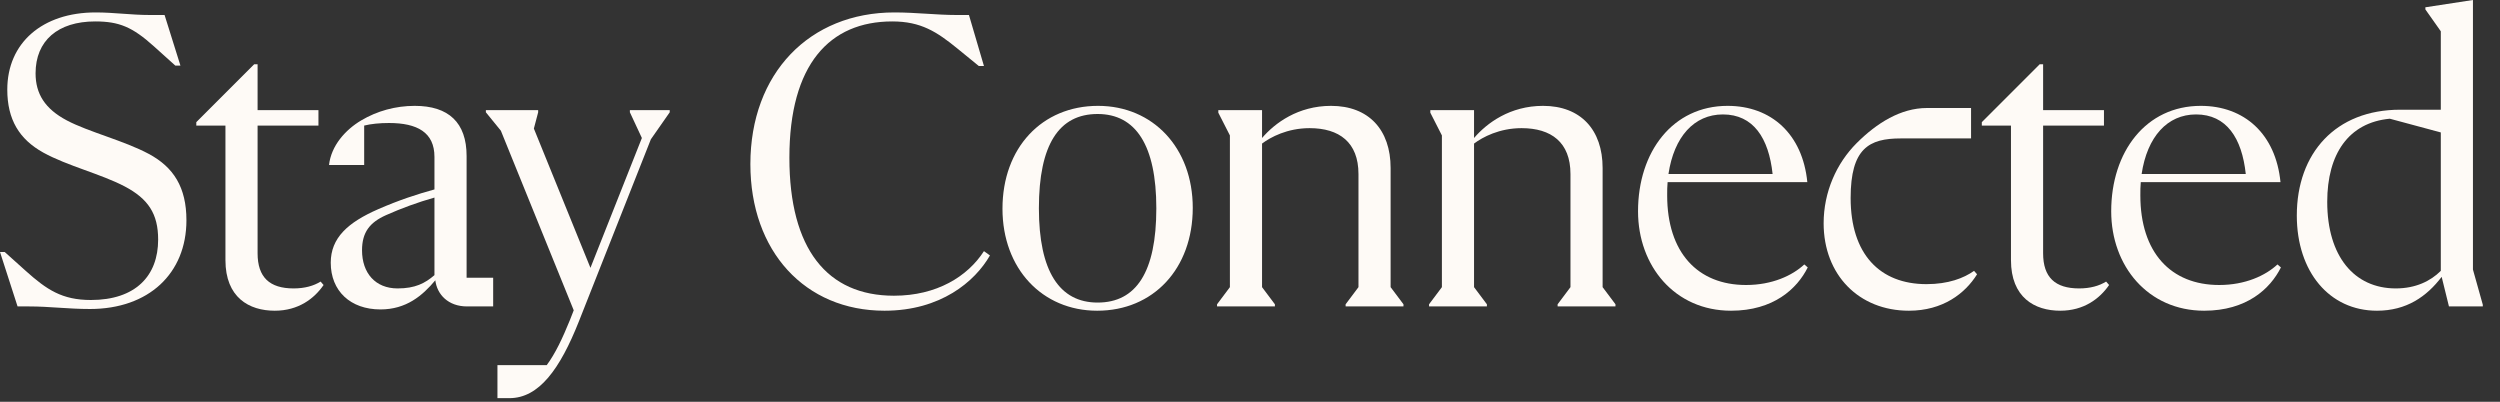 <?xml version="1.0" encoding="utf-8"?>
<svg xmlns="http://www.w3.org/2000/svg" fill="none" height="100%" overflow="visible" preserveAspectRatio="none" style="display: block;" viewBox="0 0 224 36" width="100%">
<rect x="0" y="0" width="224" height="36" fill="#333333" stroke="none"/>
<g id="Stay Connected">
<g id="Stay Connected_2">
<path d="M221.576 24.154L222.459 27.302V27.456H219.426L218.773 24.806C217.429 26.573 215.624 27.84 212.975 27.84C208.712 27.84 205.794 24.346 205.794 19.315C205.794 13.709 209.288 9.83 215.048 9.83H218.696V2.803L217.314 0.845V0.653L221.576 0V24.154ZM214.664 25.843C216.431 25.843 217.775 25.19 218.696 24.269V11.866L214.127 10.637C210.44 10.982 208.52 13.786 208.52 18.086C208.52 22.963 210.939 25.843 214.664 25.843Z" fill="#FEFAF6" id="Vector"/>
<path d="M204.063 23.693L204.37 23.962C203.41 25.882 201.298 27.84 197.496 27.84C192.466 27.84 189.164 23.846 189.164 18.931C189.164 13.594 192.274 9.485 197.189 9.485C201.106 9.485 203.909 12.019 204.332 16.32H191.813C191.775 16.704 191.775 17.088 191.775 17.51C191.775 22.618 194.501 25.536 198.84 25.536C201.183 25.536 202.988 24.691 204.063 23.693ZM196.767 10.253C194.194 10.253 192.389 12.25 191.89 15.59H201.221C200.876 12.365 199.493 10.253 196.767 10.253Z" fill="#FEFAF6" id="Vector_2"/>
<path d="M177.571 10.944L182.755 5.76H183.063V9.869H188.515V11.251H183.063V22.695C183.063 24.845 184.138 25.843 186.288 25.843C187.287 25.843 188.093 25.613 188.707 25.229L188.976 25.536C188.131 26.765 186.711 27.84 184.599 27.84C182.295 27.84 180.183 26.65 180.183 23.309V11.251H177.571V10.944Z" fill="#FEFAF6" id="Vector_3"/>
<path d="M171.039 27.84C166.546 27.84 163.398 24.615 163.398 20.007C163.398 17.203 164.55 14.631 166.354 12.826C168.159 11.021 170.31 9.677 172.652 9.677H176.607V12.403H170.31C167.468 12.403 165.817 13.287 165.817 17.741C165.817 22.771 168.428 25.459 172.614 25.459C174.572 25.459 175.954 24.922 176.876 24.269L177.145 24.576C176.07 26.304 174.073 27.84 171.039 27.84Z" fill="#FEFAF6" id="Vector_4"/>
<path d="M161.667 23.693L161.974 23.962C161.014 25.882 158.902 27.84 155.1 27.84C150.07 27.84 146.768 23.846 146.768 18.931C146.768 13.594 149.878 9.485 154.793 9.485C158.71 9.485 161.513 12.019 161.936 16.32H149.417C149.379 16.704 149.379 17.088 149.379 17.51C149.379 22.618 152.105 25.536 156.444 25.536C158.787 25.536 160.592 24.691 161.667 23.693ZM154.371 10.253C151.798 10.253 149.993 12.25 149.494 15.59H158.825C158.48 12.365 157.097 10.253 154.371 10.253Z" fill="#FEFAF6" id="Vector_5"/>
<path d="M143.594 25.728L144.746 27.264V27.456H139.562V27.264L140.714 25.728V15.59C140.714 12.749 138.986 11.482 136.336 11.482C134.339 11.482 132.842 12.288 132.074 12.864V25.728L133.226 27.264V27.456H128.042V27.264L129.194 25.728V12.134L128.157 10.099V9.869H132.074V12.365C133.226 11.021 135.299 9.485 138.256 9.485C141.635 9.485 143.594 11.635 143.594 15.053V25.728Z" fill="#FEFAF6" id="Vector_6"/>
<path d="M124.599 25.728L125.751 27.264V27.456H120.567V27.264L121.719 25.728V15.59C121.719 12.749 119.991 11.482 117.342 11.482C115.345 11.482 113.847 12.288 113.079 12.864V25.728L114.231 27.264V27.456H109.047V27.264L110.199 25.728V12.134L109.162 10.099V9.869H113.079V12.365C114.231 11.021 116.305 9.485 119.262 9.485C122.641 9.485 124.599 11.635 124.599 15.053V25.728Z" fill="#FEFAF6" id="Vector_7"/>
<path d="M98.308 27.84C93.393 27.84 89.822 24.077 89.822 18.701C89.822 13.248 93.354 9.485 98.385 9.485C103.3 9.485 106.871 13.248 106.871 18.624C106.871 24.077 103.338 27.84 98.308 27.84ZM98.346 27.11C101.802 27.11 103.607 24.384 103.607 18.662C103.607 13.018 101.764 10.214 98.346 10.214C94.89 10.214 93.085 12.941 93.085 18.662C93.085 24.307 94.929 27.11 98.346 27.11Z" fill="#FEFAF6" id="Vector_8"/>
<path d="M79.253 27.84C72.111 27.84 67.234 22.503 67.234 14.707C67.234 6.566 72.533 1.114 80.137 1.114C82.095 1.114 83.9 1.344 85.705 1.344H86.818L88.162 5.914H87.701L85.82 4.378C83.938 2.842 82.517 1.92 79.945 1.92C74.338 1.92 70.729 5.76 70.729 14.131C70.729 22.311 74.108 26.496 80.098 26.496C83.938 26.496 86.703 24.768 88.162 22.503L88.7 22.887C87.356 25.229 84.284 27.84 79.253 27.84Z" fill="#FEFAF6" id="Vector_9"/>
<path d="M56.437 9.869H60.008V10.061L58.318 12.48L51.867 28.8C50.177 33.062 48.296 35.674 45.646 35.674H44.571V32.717H48.987C49.755 31.68 50.408 30.298 51.061 28.685L51.406 27.802L44.878 11.712L43.534 10.061V9.869H48.219V10.061L47.835 11.52L52.904 24L57.512 12.365L56.437 10.061V9.869Z" fill="#FEFAF6" id="Vector_10"/>
<path d="M41.807 24.883H44.188V27.456H41.846C40.156 27.456 39.158 26.381 39.004 25.114C37.852 26.496 36.393 27.725 34.089 27.725C31.401 27.725 29.635 26.074 29.635 23.539C29.635 21.312 31.171 19.93 33.897 18.739C35.74 17.933 37.391 17.395 38.927 16.973V14.054C38.927 11.866 37.391 11.021 34.857 11.021C34.012 11.021 33.244 11.098 32.63 11.251V14.784H29.481C29.673 13.056 30.94 11.635 32.361 10.79C33.782 9.946 35.433 9.485 37.161 9.485C40.195 9.485 41.807 10.982 41.807 13.978V24.883ZM35.625 25.843C37.199 25.843 38.083 25.382 38.927 24.653V17.702C37.43 18.125 35.971 18.662 34.588 19.277C33.129 19.93 32.438 20.813 32.438 22.426C32.438 24.461 33.628 25.843 35.625 25.843Z" fill="#FEFAF6" id="Vector_11"/>
<path d="M17.589 10.944L22.773 5.76H23.08V9.869H28.533V11.251H23.08V22.695C23.08 24.845 24.155 25.843 26.306 25.843C27.304 25.843 28.111 25.613 28.725 25.229L28.994 25.536C28.149 26.765 26.728 27.84 24.616 27.84C22.312 27.84 20.2 26.65 20.2 23.309V11.251H17.589V10.944Z" fill="#FEFAF6" id="Vector_12"/>
<path d="M1.574 27.456L-2.44141e-05 22.579H0.422L2.304 24.269C4.186 25.959 5.568 26.88 8.141 26.88C12.134 26.88 14.17 24.73 14.17 21.466C14.17 19.162 13.286 17.818 11.174 16.704C9.062 15.591 6.029 14.861 3.878 13.671C1.728 12.48 0.653 10.714 0.653 8.026C0.653 3.84 3.802 1.114 8.563 1.114C10.253 1.114 11.712 1.344 13.44 1.344H14.746L16.166 5.875H15.706L13.786 4.147C11.866 2.419 10.675 1.92 8.525 1.92C5.184 1.92 3.187 3.648 3.187 6.566C3.187 8.41 4.032 9.754 5.99 10.79C7.949 11.827 11.098 12.595 13.325 13.786C15.552 14.976 16.704 16.781 16.704 19.738C16.704 24.499 13.325 27.686 8.064 27.686C6.067 27.686 4.454 27.456 2.611 27.456H1.574Z" fill="#FEFAF6" id="Vector_13"/>
</g>
</g>
</svg>